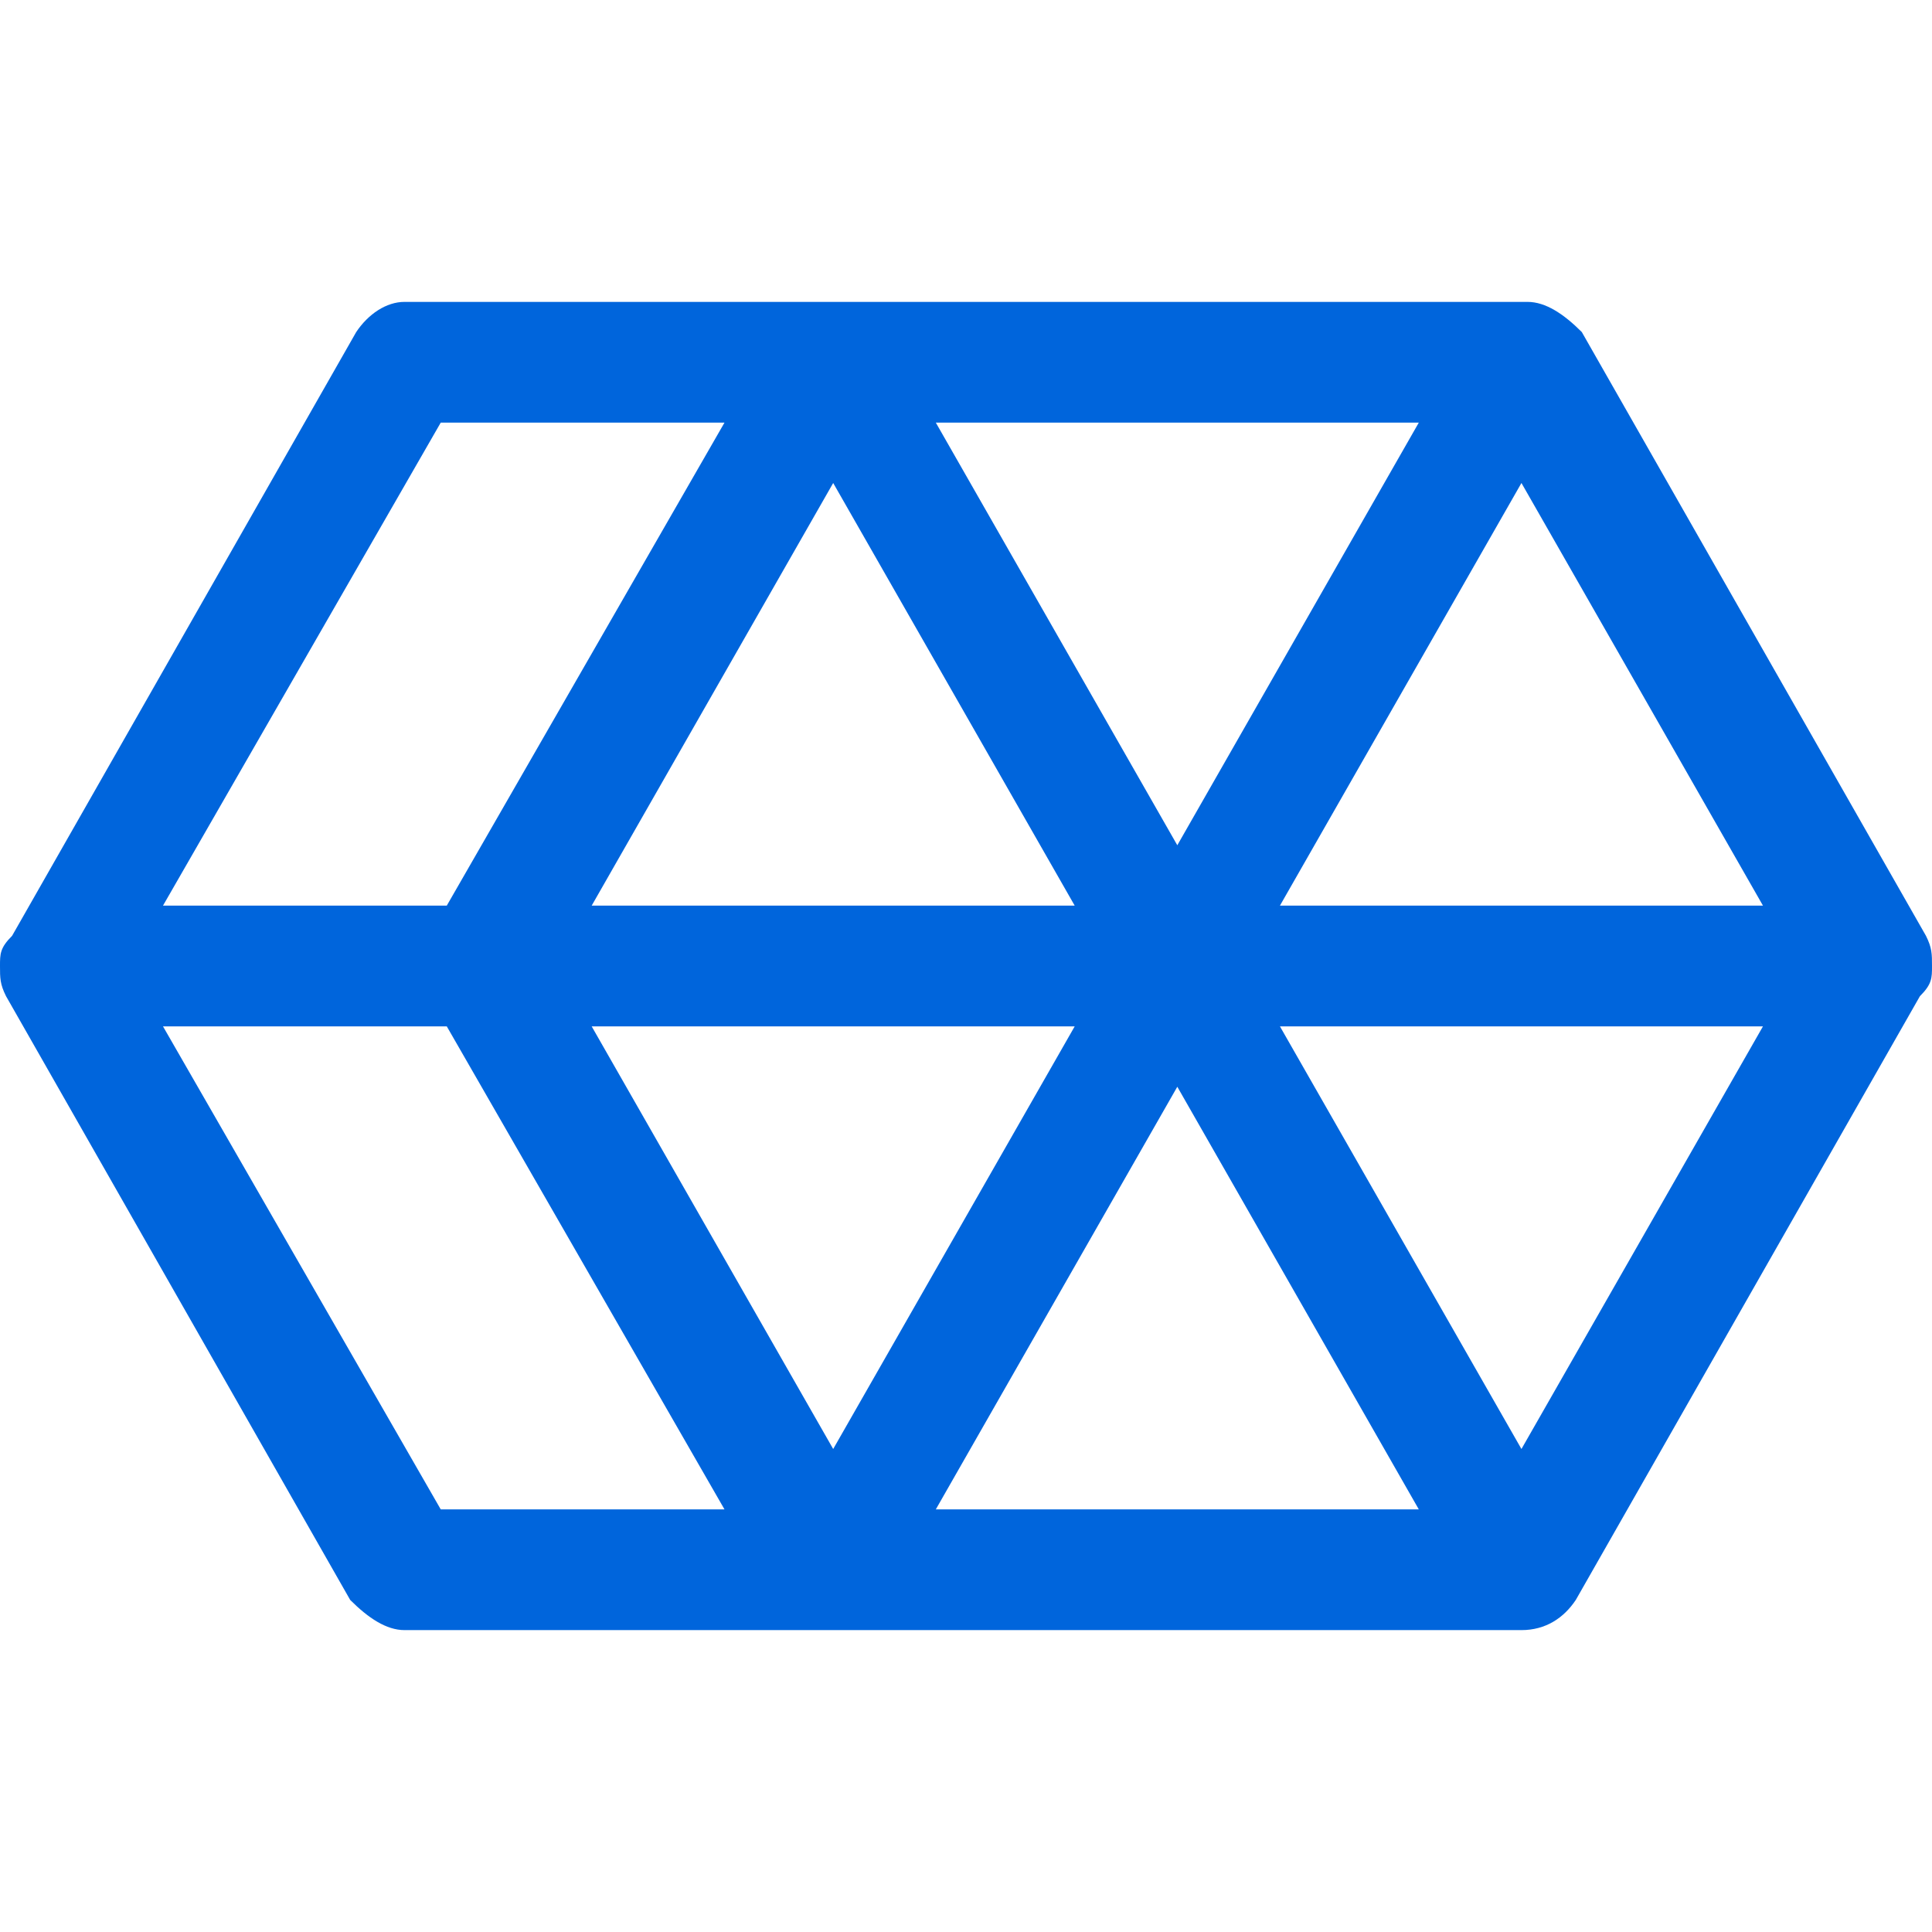 <svg width="70" height="70" viewBox="0 0 70 70" fill="none" xmlns="http://www.w3.org/2000/svg">
<path d="M69.781 33.906L57.312 12.031C56.656 11.375 56 10.938 55.344 10.938H14.656C14 10.938 13.344 11.375 12.906 12.031L0.438 33.906C0 34.344 0 34.562 0 35C0 35.438 0 35.656 0.219 36.094L12.688 57.969C13.344 58.625 14 59.062 14.656 59.062H55.125C56 59.062 56.656 58.625 57.094 57.969L69.562 36.094C70 35.656 70 35.438 70 35C70 34.562 70 34.344 69.781 33.906ZM38.938 32.812H21.438L30.188 17.5L38.938 32.812ZM33.906 15.312H51.406L42.656 30.625L33.906 15.312ZM38.938 37.188L30.188 52.5L21.438 37.188H38.938ZM42.656 39.375L51.406 54.688H33.906L42.656 39.375ZM46.375 37.188H63.875L55.125 52.5L46.375 37.188ZM46.375 32.812L55.125 17.5L63.875 32.812H46.375ZM15.969 15.312H26.25L16.188 32.812H5.906L15.969 15.312ZM15.969 54.688L5.906 37.188H16.188L26.25 54.688H15.969Z" fill="#0065DC"/>
</svg>
